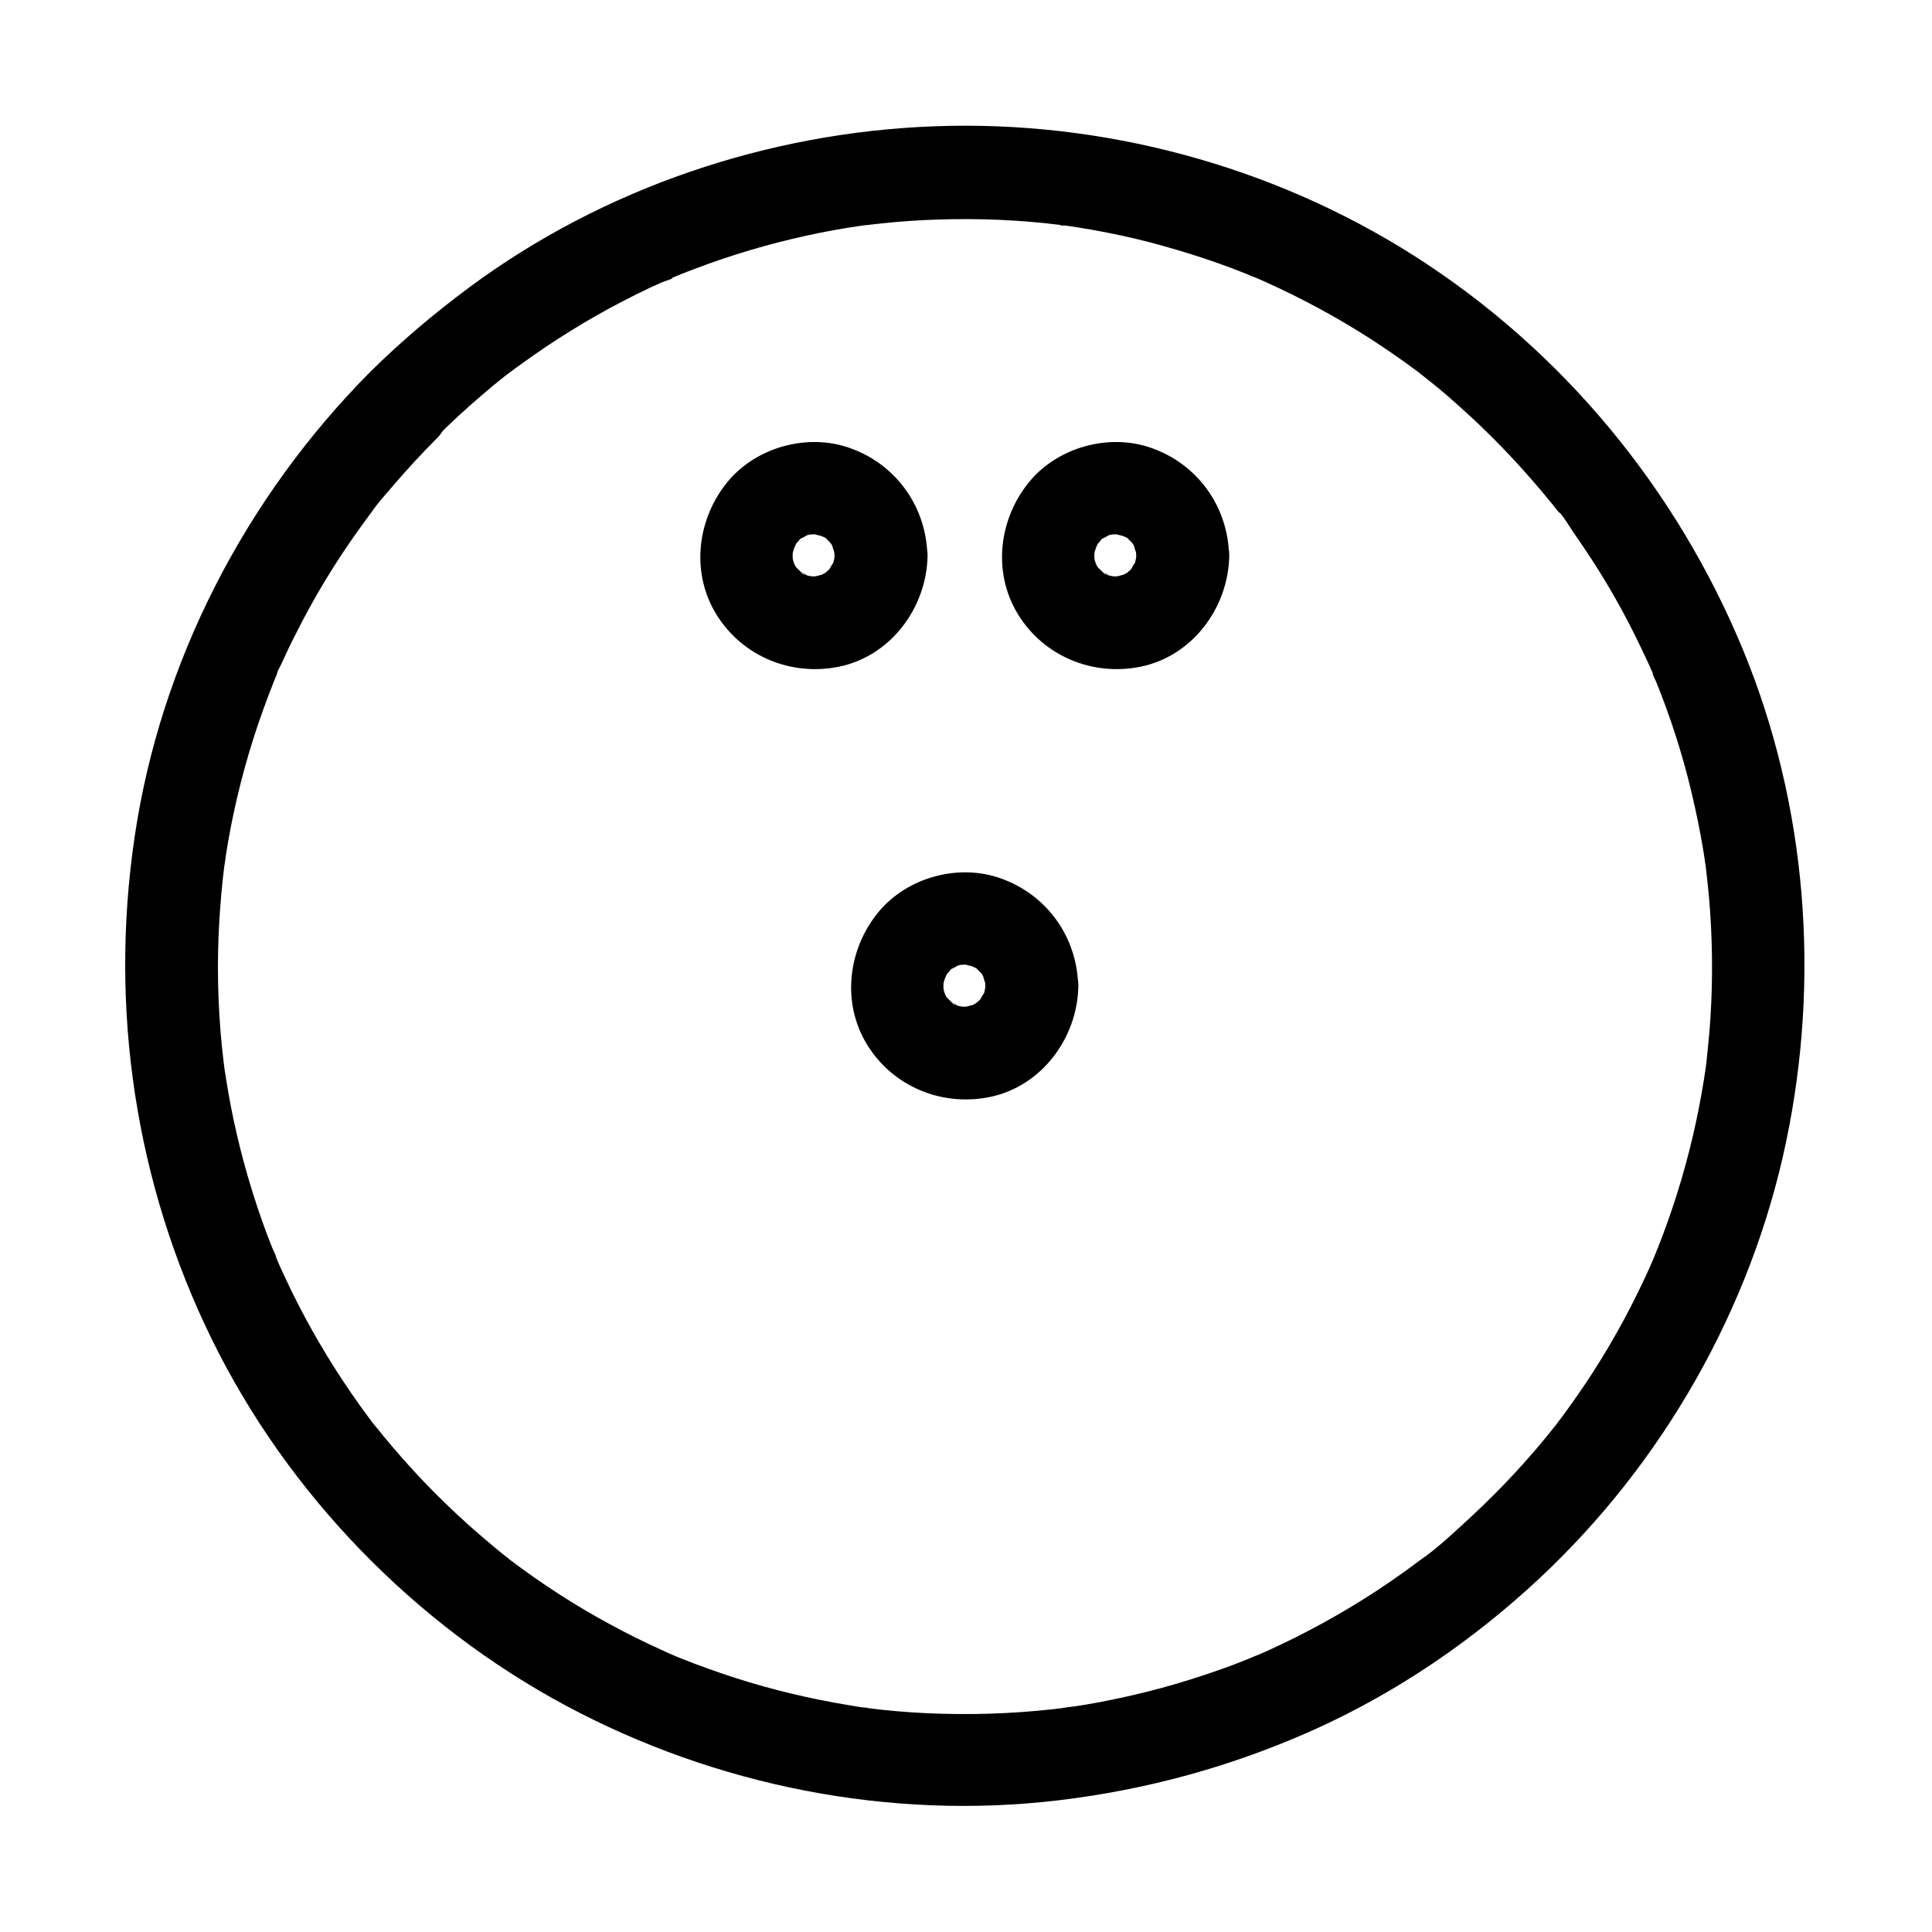 <?xml version="1.0" encoding="UTF-8"?>
<!-- Uploaded to: SVG Repo, www.svgrepo.com, Generator: SVG Repo Mixer Tools -->
<svg fill="#000000" width="800px" height="800px" version="1.1" viewBox="144 144 512 512" xmlns="http://www.w3.org/2000/svg">
 <g>
  <path d="m242.16 242.51c-33.062 33.262-55.645 76.801-62.484 123.3-6.742 45.559 0.195 91.855 20.516 133.23 20.121 40.934 53.727 75.523 93.875 97.023 39.605 21.207 85.707 30.355 130.38 25.043 23.566-2.805 46.148-9.004 67.848-18.746 21.844-9.84 41.969-23.566 59.484-39.902 32.914-30.699 56.285-71.684 65.535-115.77 9.102-43.297 5.559-89.297-11.316-130.28-17.711-42.953-48.02-79.656-87.281-104.65-37.59-23.91-82.605-35.965-127.09-34.293-44.035 1.625-87.676 16.336-123.15 42.605-9.297 6.891-18.102 14.32-26.32 22.438-4.574 4.527-4.871 12.891 0 17.418 4.922 4.527 12.547 4.871 17.418 0 3.938-3.938 8.02-7.723 12.25-11.316 1.871-1.625 3.789-3.199 5.707-4.723 0.543-0.441 1.082-0.836 1.625-1.277 1.426-1.133-2.41 1.82-0.195 0.195 1.082-0.836 2.164-1.625 3.297-2.41 8.461-6.148 17.418-11.711 26.715-16.531 2.363-1.23 4.723-2.41 7.133-3.543 1.082-0.492 2.164-0.984 3.246-1.477 0.688-0.297 3.59-1.133 3.984-1.77-0.395 0.688-2.262 0.934-0.738 0.344 0.59-0.246 1.23-0.492 1.82-0.738 1.082-0.441 2.215-0.887 3.297-1.277 2.559-0.984 5.164-1.918 7.773-2.805 9.645-3.246 19.582-5.805 29.57-7.625 2.41-0.441 4.871-0.836 7.332-1.18 0.492-0.098 1.031-0.148 1.523-0.195-3.394 0.543-1.426 0.195-0.543 0.098 1.426-0.195 2.856-0.344 4.281-0.492 5.019-0.543 10.086-0.887 15.152-1.031 10.727-0.344 21.453 0.098 32.129 1.426 0.641 0.098 1.277 0.246 1.918 0.246-3.051-0.051-1.82-0.246-0.934-0.148 1.277 0.195 2.559 0.395 3.887 0.59 2.559 0.395 5.164 0.887 7.723 1.379 5.019 0.984 9.988 2.164 14.859 3.543 4.922 1.379 9.84 2.902 14.66 4.625 2.363 0.836 4.723 1.723 7.035 2.656 1.082 0.441 2.215 0.934 3.297 1.328-3-1.133-1.133-0.492-0.395-0.148 0.836 0.344 1.723 0.738 2.559 1.133 9.496 4.281 18.695 9.25 27.453 14.859 4.328 2.805 8.562 5.707 12.695 8.809 0.195 0.148 2.363 1.723 0.688 0.543-1.672-1.18 0.492 0.395 0.688 0.543 0.984 0.789 1.918 1.523 2.902 2.312 2.262 1.82 4.43 3.691 6.594 5.656 8.117 7.184 15.645 15.055 22.582 23.371 0.789 0.934 1.574 1.918 2.363 2.856 0.441 0.543 0.836 1.082 1.277 1.625 0.543 0.688 1.426 1.18-0.395-0.543 1.871 1.723 3.344 4.477 4.82 6.594 3.102 4.43 6.051 8.953 8.809 13.578 2.609 4.379 5.019 8.809 7.281 13.383 1.18 2.363 2.312 4.773 3.445 7.184 0.441 0.984 0.887 1.918 1.277 2.902 0.098 0.246 0.195 0.492 0.297 0.738 0.543 1.23 0.395 0.984-0.297-0.738-0.148 0.297 0.789 1.918 0.887 2.215 3.836 9.496 6.988 19.285 9.348 29.227 1.18 4.969 2.215 9.938 3.051 14.957 0.195 1.18 0.395 2.312 0.543 3.492 0.098 0.641 0.195 1.277 0.297 1.918 0.246 1.77-0.395-3.246-0.098-0.543 0.297 2.609 0.59 5.164 0.836 7.773 0.934 10.727 1.082 21.551 0.395 32.324-0.148 2.363-0.344 4.676-0.59 7.035-0.148 1.277-0.246 2.609-0.395 3.887-0.051 0.543-0.098 1.031-0.195 1.574-0.051 0.543-0.148 1.031-0.195 1.574 0.246-1.871 0.297-2.312 0.195-1.328-0.738 5.066-1.625 10.086-2.707 15.055-2.164 10.035-5.066 19.875-8.66 29.473-0.887 2.363-1.82 4.676-2.754 6.988-0.688 1.672 1.23-2.856 0.148-0.395-0.195 0.492-0.441 0.984-0.641 1.477-0.59 1.328-1.18 2.656-1.82 3.984-2.215 4.723-4.574 9.348-7.133 13.875-2.656 4.723-5.461 9.297-8.461 13.777-1.379 2.016-2.754 4.035-4.184 6.004-0.789 1.133-1.625 2.215-2.41 3.297-0.344 0.441-0.688 0.836-0.984 1.328 1.82-2.754 0.344-0.441-0.098 0.098-6.84 8.707-14.414 16.875-22.535 24.402-4.379 4.035-8.855 8.316-13.777 11.711 0.246-0.195 2.164-1.672 0.441-0.344-0.59 0.441-1.133 0.836-1.723 1.277-1.031 0.789-2.066 1.523-3.102 2.262-2.312 1.672-4.625 3.246-7.035 4.82-9.102 5.953-18.695 11.219-28.633 15.742-1.277 0.59-2.559 1.082-3.789 1.672 3.246-1.574-0.836 0.344-1.672 0.641-2.559 1.031-5.117 2.016-7.723 2.902-4.922 1.723-9.891 3.297-14.957 4.676-5.266 1.426-10.629 2.656-15.988 3.691-2.41 0.441-4.82 0.887-7.281 1.23-0.789 0.098-5.512 0.641-1.574 0.246-1.379 0.148-2.707 0.344-4.035 0.492-11.219 1.23-22.535 1.574-33.801 1.031-5.066-0.246-10.184-0.688-15.203-1.328-0.492-0.051-1.082-0.195-1.574-0.195 3.543 0.051 1.082 0.148 0.148 0-1.031-0.148-2.066-0.297-3.102-0.492-2.707-0.441-5.41-0.934-8.117-1.477-10.035-2.016-19.977-4.773-29.617-8.266-2.363-0.836-4.723-1.723-7.035-2.656-0.492-0.195-0.984-0.395-1.477-0.59-0.246-0.098-0.492-0.195-0.738-0.297-0.984-0.395-0.984-0.395 0 0 0.246 0.098 0.492 0.195 0.738 0.297-0.492-0.195-0.984-0.441-1.477-0.641-0.738-0.297-1.477-0.641-2.164-0.984-4.723-2.117-9.398-4.43-13.973-6.938-9.297-5.019-18.156-10.773-26.617-17.172-0.641-0.492-2.066-1.82 0.195 0.148-0.395-0.344-0.887-0.688-1.277-1.031-1.082-0.836-2.164-1.723-3.199-2.609-2.117-1.77-4.231-3.59-6.297-5.41-4.281-3.836-8.414-7.824-12.348-11.957-3.641-3.836-7.133-7.773-10.48-11.855-0.887-1.082-1.723-2.164-2.609-3.199-1.328-1.672 0.195 0.344 0.395 0.543-0.441-0.492-0.836-1.082-1.23-1.625-1.723-2.312-3.394-4.625-5.019-6.988-5.953-8.66-11.266-17.711-15.891-27.16-1.031-2.164-2.066-4.328-3.051-6.496-0.246-0.59-0.543-1.23-0.789-1.82-0.984-2.262 0.344 0.195 0.148 0.395 0.195-0.195-1.328-3.246-1.477-3.691-1.969-4.922-3.691-9.891-5.266-14.957-3.051-9.789-5.363-19.777-6.938-29.863-0.195-1.18-0.344-2.312-0.543-3.492-0.246-1.77 0.395 3.246 0.098 0.543-0.051-0.543-0.148-1.031-0.195-1.574-0.297-2.609-0.59-5.215-0.789-7.824-0.441-5.609-0.688-11.266-0.688-16.875 0-5.266 0.195-10.527 0.59-15.793 0.195-2.707 0.441-5.41 0.738-8.117 0.148-1.23 0.297-2.41 0.441-3.641 0.246-1.82-0.492 3.199-0.051 0.441 0.148-0.789 0.246-1.625 0.344-2.41 1.625-10.527 4.082-20.91 7.281-31.047 1.625-5.117 3.445-10.137 5.41-15.105 0.246-0.641 0.543-1.277 0.789-1.918 0.344-0.836 0.297-1.82-0.297 0.641 0.297-1.23 1.133-2.656 1.672-3.789 1.133-2.508 2.312-5.019 3.59-7.477 4.871-9.789 10.527-19.141 16.926-28.043 0.836-1.133 1.672-2.312 2.508-3.445 0.344-0.441 0.688-0.887 1.031-1.379 1.277-1.723-0.195 0.195-0.344 0.441 1.625-2.41 3.691-4.625 5.559-6.84 3.789-4.43 7.723-8.707 11.855-12.84 4.527-4.574 4.922-12.891 0-17.418-5.148-4.684-12.773-5.078-17.645-0.207z"/>
  <path d="m365.16 291.27c0 0.59-0.246 3.297 0 1.031 0.246-2.215-0.148 0.344-0.344 0.934-0.098 0.344-0.395 0.887-0.441 1.23 0-0.148 1.277-2.262 0.59-1.477-0.441 0.543-1.031 1.523-1.328 2.215-0.441 0.984 0.887-1.18 0.934-1.23-0.246 0.148-0.59 0.688-0.836 0.934-0.395 0.395-2.41 2.066-0.641 0.738 1.77-1.328-0.441 0.246-0.887 0.441-0.246 0.148-0.59 0.246-0.836 0.441-1.082 0.836 2.805-0.887 0.836-0.344-0.738 0.195-1.477 0.395-2.215 0.59-1.18 0.395 1.672-0.148 1.625-0.148-0.395-0.051-0.984 0.098-1.328 0.098-0.688 0.051-1.379 0-2.066-0.051-1.969-0.051 1.133 0.098 1.277 0.195-0.344-0.148-0.887-0.195-1.277-0.297-0.441-0.098-0.836-0.246-1.23-0.395-1.23-0.344-0.344-0.836 1.133 0.492-0.441-0.395-1.18-0.59-1.672-0.934-0.246-0.148-0.738-0.59-1.082-0.688 0.051 0 1.969 1.77 1.23 0.934-0.492-0.59-1.23-1.277-1.82-1.82-1.082-0.984 1.477 2.262 0.738 0.984-0.148-0.297-0.344-0.543-0.543-0.789-0.344-0.543-1.379-2.805-0.543-0.836 0.836 2.117-0.098-0.492-0.246-0.984-0.098-0.395-0.148-0.984-0.297-1.277 0.148 0.344 0.195 3 0.195 1.277 0-0.789-0.051-1.574 0-2.363 0.148-2.707-0.59 2.312 0 0.297 0.195-0.738 0.492-1.477 0.641-2.164 0.246-1.133-0.59 1.426-0.59 1.426 0.297-0.246 0.543-1.031 0.738-1.426 0.148-0.297 0.344-0.543 0.492-0.836 0.934-1.625-0.59 0.836-0.789 0.934 0.543-0.344 1.133-1.18 1.523-1.625 1.77-1.77-1.82 1.031-0.246 0.148 0.59-0.344 1.77-0.789 2.215-1.277 0 0-2.559 0.887-1.426 0.59 0.395-0.098 0.836-0.297 1.23-0.395 1.18-0.344 3.199-0.195-0.344-0.148 0.688 0 1.328-0.098 2.016-0.098 0.441 0 0.887 0.051 1.379 0.051 1.723 0.051-0.934 0-1.277-0.195 0.688 0.344 1.77 0.492 2.508 0.688 1.82 0.492-0.984-0.344-1.133-0.492 0.344 0.344 1.031 0.543 1.426 0.738 0.297 0.148 0.543 0.344 0.836 0.492 1.723 0.984-1.672-1.574-0.738-0.59 0.543 0.59 1.18 1.277 1.82 1.82 0.836 0.738-0.934-1.23-0.934-1.23 0.148 0.441 0.641 0.934 0.887 1.328 0.148 0.297 0.297 0.59 0.492 0.836 1.082 1.723-0.59-2.215-0.344-0.887 0.148 0.836 0.441 1.723 0.738 2.508 0.395 1.18-0.148-1.672-0.148-1.625-0.047 0.852 0.055 1.59 0.102 2.231 0.098 6.445 5.559 12.594 12.301 12.301 6.543-0.297 12.449-5.41 12.301-12.301-0.246-13.039-8.363-24.305-20.664-28.586-11.07-3.887-24.453-0.246-32.027 8.707-8.316 9.84-10.137 24.254-3.199 35.473 6.84 11.07 19.73 16.383 32.422 13.824 13.777-2.805 23.273-15.645 23.52-29.371 0.098-6.445-5.758-12.594-12.301-12.301-6.84 0.301-12.254 5.367-12.352 12.254z"/>
  <path d="m445.11 291.27c0 0.59-0.246 3.297 0 1.031 0.246-2.215-0.148 0.344-0.344 0.934-0.098 0.344-0.395 0.887-0.441 1.23 0-0.148 1.277-2.262 0.59-1.477-0.441 0.543-1.031 1.523-1.328 2.215-0.441 0.984 0.887-1.18 0.934-1.23-0.246 0.148-0.59 0.688-0.836 0.934-0.395 0.395-2.41 2.066-0.641 0.738s-0.441 0.246-0.887 0.441c-0.246 0.148-0.59 0.246-0.836 0.441-1.082 0.836 2.805-0.887 0.836-0.344-0.738 0.195-1.477 0.395-2.215 0.59-1.18 0.395 1.672-0.148 1.625-0.148-0.395-0.051-0.984 0.098-1.328 0.098-0.688 0.051-1.379 0-2.066-0.051-1.969-0.051 1.133 0.098 1.277 0.195-0.344-0.148-0.887-0.195-1.277-0.297-0.441-0.098-0.836-0.246-1.23-0.395-1.23-0.344-0.344-0.836 1.133 0.492-0.441-0.395-1.18-0.59-1.672-0.934-0.246-0.148-0.738-0.59-1.082-0.688 0.051 0 1.969 1.77 1.23 0.934-0.492-0.59-1.23-1.277-1.82-1.82-1.082-0.984 1.477 2.262 0.738 0.984-0.148-0.297-0.344-0.543-0.543-0.789-0.344-0.543-1.379-2.805-0.543-0.836 0.836 2.117-0.098-0.492-0.246-0.984-0.098-0.395-0.148-0.984-0.297-1.277 0.148 0.344 0.195 3 0.195 1.277 0-0.789-0.051-1.574 0-2.363 0.148-2.707-0.59 2.312 0 0.297 0.195-0.738 0.492-1.477 0.641-2.164 0.246-1.133-0.59 1.426-0.59 1.426 0.297-0.246 0.543-1.031 0.738-1.426 0.148-0.297 0.344-0.543 0.492-0.836 0.934-1.625-0.59 0.836-0.789 0.934 0.543-0.344 1.133-1.18 1.523-1.625 1.77-1.77-1.82 1.031-0.246 0.148 0.59-0.344 1.77-0.789 2.215-1.277 0 0-2.559 0.887-1.426 0.59 0.395-0.098 0.836-0.297 1.23-0.395 1.18-0.344 3.199-0.195-0.344-0.148 0.688 0 1.328-0.098 2.016-0.098 0.441 0 0.887 0.051 1.379 0.051 1.723 0.051-0.934 0-1.277-0.195 0.688 0.344 1.77 0.492 2.508 0.688 1.82 0.492-0.984-0.344-1.133-0.492 0.344 0.344 1.031 0.543 1.426 0.738 0.297 0.148 0.543 0.344 0.836 0.492 1.723 0.984-1.672-1.574-0.738-0.59 0.543 0.59 1.18 1.277 1.82 1.82 0.836 0.738-0.934-1.23-0.934-1.23 0.148 0.441 0.641 0.934 0.887 1.328 0.148 0.297 0.297 0.59 0.492 0.836 1.082 1.723-0.59-2.215-0.344-0.887 0.148 0.836 0.441 1.723 0.738 2.508 0.395 1.18-0.148-1.672-0.148-1.625 0.004 0.852 0.102 1.59 0.102 2.231 0.098 6.445 5.559 12.594 12.301 12.301 6.543-0.297 12.449-5.41 12.301-12.301-0.246-13.039-8.363-24.305-20.664-28.586-11.07-3.887-24.453-0.246-32.027 8.707-8.316 9.84-10.137 24.254-3.199 35.473 6.84 11.07 19.73 16.383 32.422 13.824 13.777-2.805 23.273-15.645 23.52-29.371 0.098-6.445-5.758-12.594-12.301-12.301-6.789 0.301-12.203 5.367-12.352 12.254z"/>
  <path d="m405.12 405.31c0 0.59-0.246 3.297 0 1.031 0.246-2.215-0.148 0.344-0.344 0.934-0.098 0.344-0.395 0.887-0.441 1.23 0-0.148 1.277-2.262 0.59-1.477-0.441 0.543-1.031 1.523-1.328 2.215-0.441 0.984 0.887-1.18 0.934-1.23-0.246 0.148-0.59 0.688-0.836 0.934-0.395 0.395-2.41 2.066-0.641 0.738s-0.441 0.246-0.887 0.441c-0.246 0.148-0.59 0.246-0.836 0.441-1.082 0.836 2.805-0.887 0.836-0.344-0.738 0.195-1.477 0.395-2.215 0.59-1.18 0.395 1.672-0.148 1.625-0.148-0.395-0.051-0.984 0.098-1.328 0.098-0.688 0.051-1.379 0-2.066-0.051-1.969-0.051 1.133 0.098 1.277 0.195-0.344-0.148-0.887-0.195-1.277-0.297-0.441-0.098-0.836-0.246-1.23-0.395-1.23-0.344-0.344-0.836 1.133 0.492-0.441-0.395-1.18-0.59-1.672-0.934-0.246-0.148-0.738-0.59-1.082-0.688 0.051 0 1.969 1.77 1.23 0.934-0.492-0.59-1.23-1.277-1.82-1.82-1.082-0.984 1.477 2.262 0.738 0.984-0.148-0.297-0.344-0.543-0.543-0.789-0.344-0.543-1.379-2.805-0.543-0.836 0.836 2.117-0.098-0.492-0.246-0.984-0.098-0.395-0.148-0.984-0.297-1.277 0.148 0.344 0.195 3 0.195 1.277 0-0.789-0.051-1.574 0-2.363 0.148-2.707-0.59 2.312 0 0.297 0.195-0.738 0.492-1.477 0.641-2.164 0.246-1.133-0.59 1.426-0.59 1.426 0.297-0.246 0.543-1.031 0.738-1.426 0.148-0.297 0.344-0.543 0.492-0.836 0.934-1.625-0.59 0.836-0.789 0.934 0.543-0.344 1.133-1.18 1.523-1.625 1.77-1.77-1.82 1.031-0.246 0.148 0.59-0.344 1.77-0.789 2.215-1.277 0 0-2.559 0.887-1.426 0.59 0.395-0.098 0.836-0.297 1.23-0.395 1.18-0.344 3.199-0.195-0.344-0.148 0.688 0 1.328-0.098 2.016-0.098 0.441 0 0.887 0.051 1.379 0.051 1.723 0.051-0.934 0-1.277-0.195 0.688 0.344 1.77 0.492 2.508 0.688 1.82 0.492-0.984-0.344-1.133-0.492 0.344 0.344 1.031 0.543 1.426 0.738 0.297 0.148 0.543 0.344 0.836 0.492 1.723 0.984-1.672-1.574-0.738-0.59 0.543 0.59 1.18 1.277 1.82 1.82 0.836 0.738-0.934-1.23-0.934-1.23 0.148 0.441 0.641 0.934 0.887 1.328 0.148 0.297 0.297 0.59 0.492 0.836 1.082 1.723-0.59-2.215-0.344-0.887 0.148 0.836 0.441 1.723 0.738 2.508 0.395 1.18-0.148-1.672-0.148-1.625 0 0.852 0.102 1.543 0.102 2.231 0.098 6.445 5.559 12.594 12.301 12.301 6.543-0.297 12.449-5.41 12.301-12.301-0.246-13.039-8.363-24.305-20.664-28.586-11.07-3.887-24.453-0.246-32.027 8.707-8.316 9.84-10.137 24.254-3.199 35.473 6.84 11.07 19.73 16.383 32.422 13.824 13.777-2.805 23.273-15.645 23.52-29.371 0.098-6.445-5.758-12.594-12.301-12.301-6.793 0.25-12.207 5.316-12.352 12.254z"/>
 </g>
</svg>